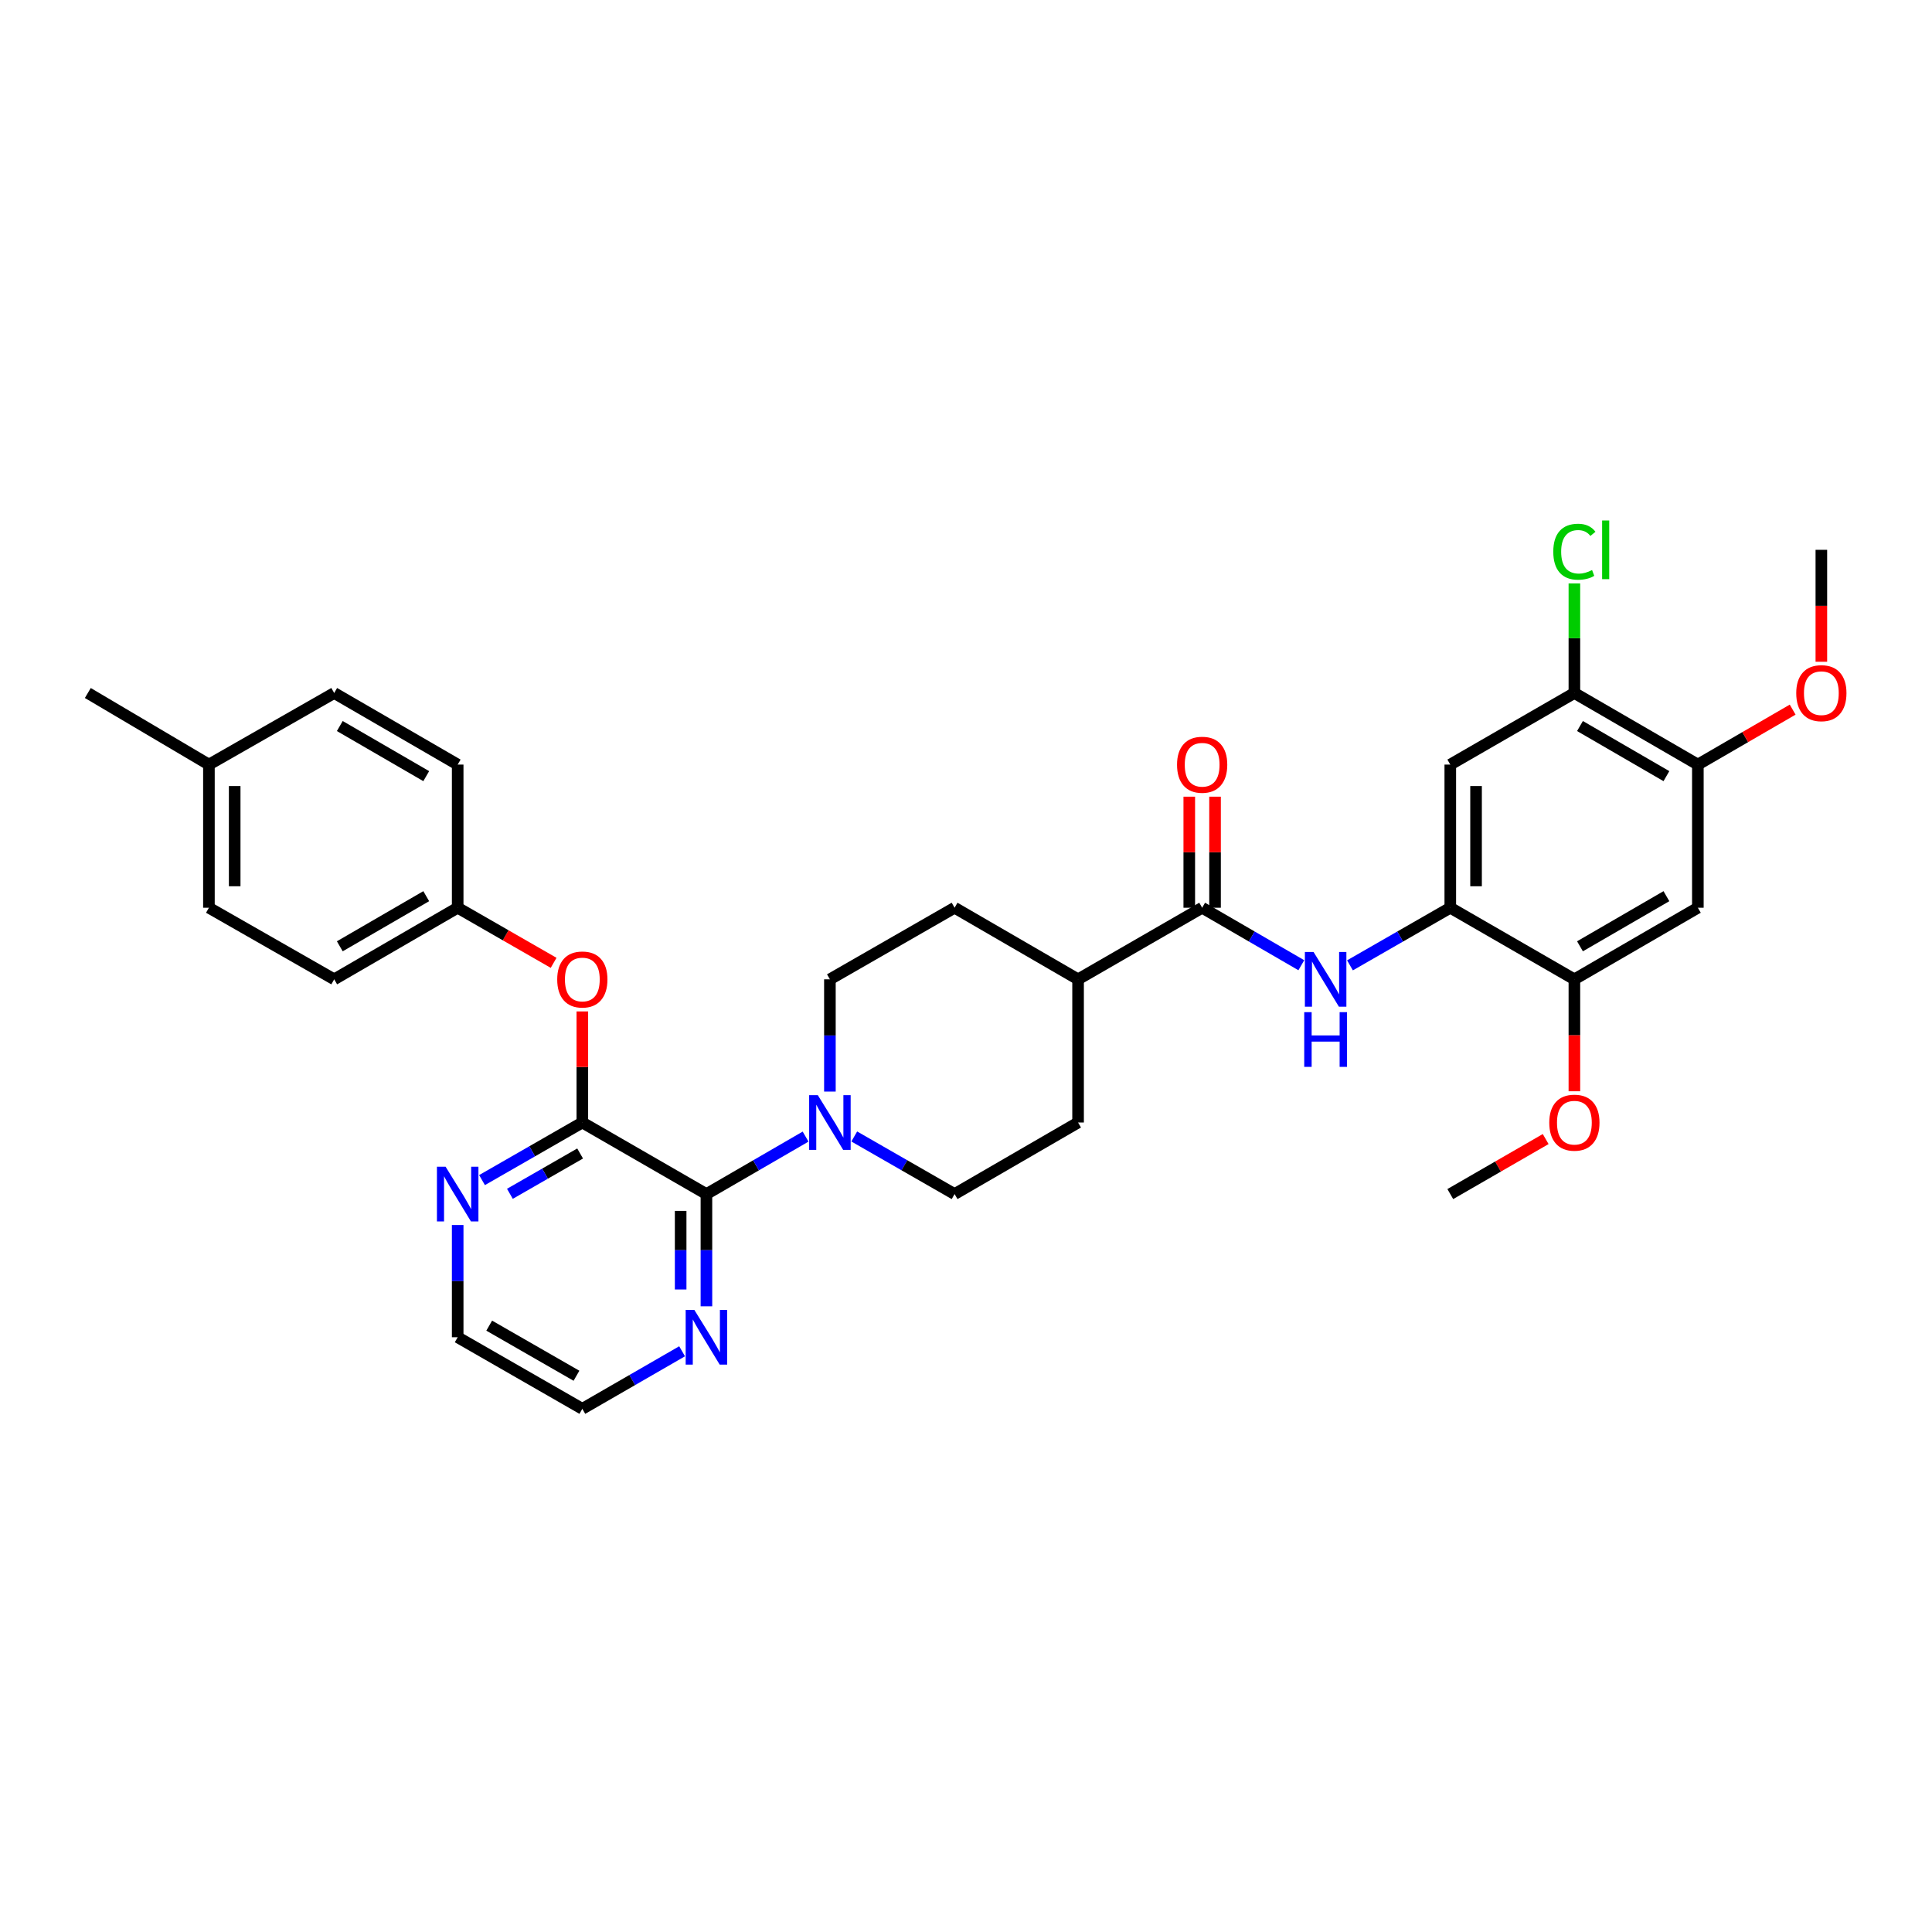 <?xml version='1.0' encoding='iso-8859-1'?>
<svg version='1.1' baseProfile='full'
              xmlns='http://www.w3.org/2000/svg'
                      xmlns:rdkit='http://www.rdkit.org/xml'
                      xmlns:xlink='http://www.w3.org/1999/xlink'
                  xml:space='preserve'
width='1000px' height='1000px' viewBox='0 0 1000 1000'>
<!-- END OF HEADER -->
<rect style='opacity:1.0;fill:#FFFFFF;stroke:none' width='1000' height='1000' x='0' y='0'> </rect>
<path class='bond-0' d='M 365.645,618.05 L 301.414,581.007' style='fill:none;fill-rule:evenodd;stroke:#000000;stroke-width:6px;stroke-linecap:butt;stroke-linejoin:miter;stroke-opacity:1' />
<path class='bond-1' d='M 365.645,618.05 L 391.308,603.176' style='fill:none;fill-rule:evenodd;stroke:#000000;stroke-width:6px;stroke-linecap:butt;stroke-linejoin:miter;stroke-opacity:1' />
<path class='bond-1' d='M 391.308,603.176 L 416.971,588.303' style='fill:none;fill-rule:evenodd;stroke:#0000FF;stroke-width:6px;stroke-linecap:butt;stroke-linejoin:miter;stroke-opacity:1' />
<path class='bond-12' d='M 365.645,618.05 L 365.645,647.098' style='fill:none;fill-rule:evenodd;stroke:#000000;stroke-width:6px;stroke-linecap:butt;stroke-linejoin:miter;stroke-opacity:1' />
<path class='bond-12' d='M 365.645,647.098 L 365.645,676.146' style='fill:none;fill-rule:evenodd;stroke:#0000FF;stroke-width:6px;stroke-linecap:butt;stroke-linejoin:miter;stroke-opacity:1' />
<path class='bond-12' d='M 352.307,626.765 L 352.307,647.098' style='fill:none;fill-rule:evenodd;stroke:#000000;stroke-width:6px;stroke-linecap:butt;stroke-linejoin:miter;stroke-opacity:1' />
<path class='bond-12' d='M 352.307,647.098 L 352.307,667.432' style='fill:none;fill-rule:evenodd;stroke:#0000FF;stroke-width:6px;stroke-linecap:butt;stroke-linejoin:miter;stroke-opacity:1' />
<path class='bond-10' d='M 301.414,581.007 L 301.414,552.259' style='fill:none;fill-rule:evenodd;stroke:#000000;stroke-width:6px;stroke-linecap:butt;stroke-linejoin:miter;stroke-opacity:1' />
<path class='bond-10' d='M 301.414,552.259 L 301.414,523.512' style='fill:none;fill-rule:evenodd;stroke:#FF0000;stroke-width:6px;stroke-linecap:butt;stroke-linejoin:miter;stroke-opacity:1' />
<path class='bond-11' d='M 301.414,581.007 L 275.454,595.912' style='fill:none;fill-rule:evenodd;stroke:#000000;stroke-width:6px;stroke-linecap:butt;stroke-linejoin:miter;stroke-opacity:1' />
<path class='bond-11' d='M 275.454,595.912 L 249.495,610.816' style='fill:none;fill-rule:evenodd;stroke:#0000FF;stroke-width:6px;stroke-linecap:butt;stroke-linejoin:miter;stroke-opacity:1' />
<path class='bond-11' d='M 300.268,597.046 L 282.096,607.479' style='fill:none;fill-rule:evenodd;stroke:#000000;stroke-width:6px;stroke-linecap:butt;stroke-linejoin:miter;stroke-opacity:1' />
<path class='bond-11' d='M 282.096,607.479 L 263.924,617.912' style='fill:none;fill-rule:evenodd;stroke:#0000FF;stroke-width:6px;stroke-linecap:butt;stroke-linejoin:miter;stroke-opacity:1' />
<path class='bond-14' d='M 429.557,564.995 L 429.557,535.947' style='fill:none;fill-rule:evenodd;stroke:#0000FF;stroke-width:6px;stroke-linecap:butt;stroke-linejoin:miter;stroke-opacity:1' />
<path class='bond-14' d='M 429.557,535.947 L 429.557,506.899' style='fill:none;fill-rule:evenodd;stroke:#000000;stroke-width:6px;stroke-linecap:butt;stroke-linejoin:miter;stroke-opacity:1' />
<path class='bond-15' d='M 442.158,588.24 L 468.125,603.145' style='fill:none;fill-rule:evenodd;stroke:#0000FF;stroke-width:6px;stroke-linecap:butt;stroke-linejoin:miter;stroke-opacity:1' />
<path class='bond-15' d='M 468.125,603.145 L 494.092,618.05' style='fill:none;fill-rule:evenodd;stroke:#000000;stroke-width:6px;stroke-linecap:butt;stroke-linejoin:miter;stroke-opacity:1' />
<path class='bond-2' d='M 622.235,469.841 L 558.011,506.899' style='fill:none;fill-rule:evenodd;stroke:#000000;stroke-width:6px;stroke-linecap:butt;stroke-linejoin:miter;stroke-opacity:1' />
<path class='bond-4' d='M 622.235,469.841 L 647.897,484.721' style='fill:none;fill-rule:evenodd;stroke:#000000;stroke-width:6px;stroke-linecap:butt;stroke-linejoin:miter;stroke-opacity:1' />
<path class='bond-4' d='M 647.897,484.721 L 673.56,499.601' style='fill:none;fill-rule:evenodd;stroke:#0000FF;stroke-width:6px;stroke-linecap:butt;stroke-linejoin:miter;stroke-opacity:1' />
<path class='bond-16' d='M 628.904,469.841 L 628.904,441.1' style='fill:none;fill-rule:evenodd;stroke:#000000;stroke-width:6px;stroke-linecap:butt;stroke-linejoin:miter;stroke-opacity:1' />
<path class='bond-16' d='M 628.904,441.1 L 628.904,412.36' style='fill:none;fill-rule:evenodd;stroke:#FF0000;stroke-width:6px;stroke-linecap:butt;stroke-linejoin:miter;stroke-opacity:1' />
<path class='bond-16' d='M 615.566,469.841 L 615.566,441.1' style='fill:none;fill-rule:evenodd;stroke:#000000;stroke-width:6px;stroke-linecap:butt;stroke-linejoin:miter;stroke-opacity:1' />
<path class='bond-16' d='M 615.566,441.1 L 615.566,412.36' style='fill:none;fill-rule:evenodd;stroke:#FF0000;stroke-width:6px;stroke-linecap:butt;stroke-linejoin:miter;stroke-opacity:1' />
<path class='bond-3' d='M 750.667,469.841 L 724.707,484.751' style='fill:none;fill-rule:evenodd;stroke:#000000;stroke-width:6px;stroke-linecap:butt;stroke-linejoin:miter;stroke-opacity:1' />
<path class='bond-3' d='M 724.707,484.751 L 698.747,499.662' style='fill:none;fill-rule:evenodd;stroke:#0000FF;stroke-width:6px;stroke-linecap:butt;stroke-linejoin:miter;stroke-opacity:1' />
<path class='bond-5' d='M 750.667,469.841 L 750.667,395.747' style='fill:none;fill-rule:evenodd;stroke:#000000;stroke-width:6px;stroke-linecap:butt;stroke-linejoin:miter;stroke-opacity:1' />
<path class='bond-5' d='M 764.005,458.727 L 764.005,406.861' style='fill:none;fill-rule:evenodd;stroke:#000000;stroke-width:6px;stroke-linecap:butt;stroke-linejoin:miter;stroke-opacity:1' />
<path class='bond-7' d='M 750.667,469.841 L 814.898,506.899' style='fill:none;fill-rule:evenodd;stroke:#000000;stroke-width:6px;stroke-linecap:butt;stroke-linejoin:miter;stroke-opacity:1' />
<path class='bond-8' d='M 750.667,395.747 L 814.898,358.697' style='fill:none;fill-rule:evenodd;stroke:#000000;stroke-width:6px;stroke-linecap:butt;stroke-linejoin:miter;stroke-opacity:1' />
<path class='bond-6' d='M 878.81,469.841 L 814.898,506.899' style='fill:none;fill-rule:evenodd;stroke:#000000;stroke-width:6px;stroke-linecap:butt;stroke-linejoin:miter;stroke-opacity:1' />
<path class='bond-6' d='M 862.532,463.861 L 817.794,489.801' style='fill:none;fill-rule:evenodd;stroke:#000000;stroke-width:6px;stroke-linecap:butt;stroke-linejoin:miter;stroke-opacity:1' />
<path class='bond-9' d='M 878.81,469.841 L 878.81,395.747' style='fill:none;fill-rule:evenodd;stroke:#000000;stroke-width:6px;stroke-linecap:butt;stroke-linejoin:miter;stroke-opacity:1' />
<path class='bond-21' d='M 814.898,506.899 L 814.898,535.867' style='fill:none;fill-rule:evenodd;stroke:#000000;stroke-width:6px;stroke-linecap:butt;stroke-linejoin:miter;stroke-opacity:1' />
<path class='bond-21' d='M 814.898,535.867 L 814.898,564.835' style='fill:none;fill-rule:evenodd;stroke:#FF0000;stroke-width:6px;stroke-linecap:butt;stroke-linejoin:miter;stroke-opacity:1' />
<path class='bond-20' d='M 814.898,358.697 L 814.898,330.339' style='fill:none;fill-rule:evenodd;stroke:#000000;stroke-width:6px;stroke-linecap:butt;stroke-linejoin:miter;stroke-opacity:1' />
<path class='bond-20' d='M 814.898,330.339 L 814.898,301.981' style='fill:none;fill-rule:evenodd;stroke:#00CC00;stroke-width:6px;stroke-linecap:butt;stroke-linejoin:miter;stroke-opacity:1' />
<path class='bond-36' d='M 814.898,358.697 L 878.81,395.747' style='fill:none;fill-rule:evenodd;stroke:#000000;stroke-width:6px;stroke-linecap:butt;stroke-linejoin:miter;stroke-opacity:1' />
<path class='bond-36' d='M 817.795,375.794 L 862.533,401.729' style='fill:none;fill-rule:evenodd;stroke:#000000;stroke-width:6px;stroke-linecap:butt;stroke-linejoin:miter;stroke-opacity:1' />
<path class='bond-22' d='M 878.81,395.747 L 903.346,381.525' style='fill:none;fill-rule:evenodd;stroke:#000000;stroke-width:6px;stroke-linecap:butt;stroke-linejoin:miter;stroke-opacity:1' />
<path class='bond-22' d='M 903.346,381.525 L 927.882,367.303' style='fill:none;fill-rule:evenodd;stroke:#FF0000;stroke-width:6px;stroke-linecap:butt;stroke-linejoin:miter;stroke-opacity:1' />
<path class='bond-19' d='M 286.554,498.364 L 261.724,484.102' style='fill:none;fill-rule:evenodd;stroke:#FF0000;stroke-width:6px;stroke-linecap:butt;stroke-linejoin:miter;stroke-opacity:1' />
<path class='bond-19' d='M 261.724,484.102 L 236.895,469.841' style='fill:none;fill-rule:evenodd;stroke:#000000;stroke-width:6px;stroke-linecap:butt;stroke-linejoin:miter;stroke-opacity:1' />
<path class='bond-33' d='M 236.895,634.063 L 236.895,663.111' style='fill:none;fill-rule:evenodd;stroke:#0000FF;stroke-width:6px;stroke-linecap:butt;stroke-linejoin:miter;stroke-opacity:1' />
<path class='bond-33' d='M 236.895,663.111 L 236.895,692.159' style='fill:none;fill-rule:evenodd;stroke:#000000;stroke-width:6px;stroke-linecap:butt;stroke-linejoin:miter;stroke-opacity:1' />
<path class='bond-29' d='M 353.051,699.423 L 327.233,714.316' style='fill:none;fill-rule:evenodd;stroke:#0000FF;stroke-width:6px;stroke-linecap:butt;stroke-linejoin:miter;stroke-opacity:1' />
<path class='bond-29' d='M 327.233,714.316 L 301.414,729.209' style='fill:none;fill-rule:evenodd;stroke:#000000;stroke-width:6px;stroke-linecap:butt;stroke-linejoin:miter;stroke-opacity:1' />
<path class='bond-13' d='M 558.011,506.899 L 558.011,581.007' style='fill:none;fill-rule:evenodd;stroke:#000000;stroke-width:6px;stroke-linecap:butt;stroke-linejoin:miter;stroke-opacity:1' />
<path class='bond-34' d='M 558.011,506.899 L 494.092,469.841' style='fill:none;fill-rule:evenodd;stroke:#000000;stroke-width:6px;stroke-linecap:butt;stroke-linejoin:miter;stroke-opacity:1' />
<path class='bond-18' d='M 429.557,506.899 L 494.092,469.841' style='fill:none;fill-rule:evenodd;stroke:#000000;stroke-width:6px;stroke-linecap:butt;stroke-linejoin:miter;stroke-opacity:1' />
<path class='bond-17' d='M 494.092,618.05 L 558.011,581.007' style='fill:none;fill-rule:evenodd;stroke:#000000;stroke-width:6px;stroke-linecap:butt;stroke-linejoin:miter;stroke-opacity:1' />
<path class='bond-24' d='M 236.895,469.841 L 236.895,395.747' style='fill:none;fill-rule:evenodd;stroke:#000000;stroke-width:6px;stroke-linecap:butt;stroke-linejoin:miter;stroke-opacity:1' />
<path class='bond-25' d='M 236.895,469.841 L 172.982,506.899' style='fill:none;fill-rule:evenodd;stroke:#000000;stroke-width:6px;stroke-linecap:butt;stroke-linejoin:miter;stroke-opacity:1' />
<path class='bond-25' d='M 220.617,463.861 L 175.879,489.801' style='fill:none;fill-rule:evenodd;stroke:#000000;stroke-width:6px;stroke-linecap:butt;stroke-linejoin:miter;stroke-opacity:1' />
<path class='bond-31' d='M 800.044,589.574 L 775.355,603.812' style='fill:none;fill-rule:evenodd;stroke:#FF0000;stroke-width:6px;stroke-linecap:butt;stroke-linejoin:miter;stroke-opacity:1' />
<path class='bond-31' d='M 775.355,603.812 L 750.667,618.05' style='fill:none;fill-rule:evenodd;stroke:#000000;stroke-width:6px;stroke-linecap:butt;stroke-linejoin:miter;stroke-opacity:1' />
<path class='bond-32' d='M 942.729,342.524 L 942.729,313.556' style='fill:none;fill-rule:evenodd;stroke:#FF0000;stroke-width:6px;stroke-linecap:butt;stroke-linejoin:miter;stroke-opacity:1' />
<path class='bond-32' d='M 942.729,313.556 L 942.729,284.588' style='fill:none;fill-rule:evenodd;stroke:#000000;stroke-width:6px;stroke-linecap:butt;stroke-linejoin:miter;stroke-opacity:1' />
<path class='bond-23' d='M 108.137,395.747 L 108.137,469.841' style='fill:none;fill-rule:evenodd;stroke:#000000;stroke-width:6px;stroke-linecap:butt;stroke-linejoin:miter;stroke-opacity:1' />
<path class='bond-23' d='M 121.475,406.861 L 121.475,458.727' style='fill:none;fill-rule:evenodd;stroke:#000000;stroke-width:6px;stroke-linecap:butt;stroke-linejoin:miter;stroke-opacity:1' />
<path class='bond-30' d='M 108.137,395.747 L 45.455,358.697' style='fill:none;fill-rule:evenodd;stroke:#000000;stroke-width:6px;stroke-linecap:butt;stroke-linejoin:miter;stroke-opacity:1' />
<path class='bond-35' d='M 108.137,395.747 L 172.982,358.697' style='fill:none;fill-rule:evenodd;stroke:#000000;stroke-width:6px;stroke-linecap:butt;stroke-linejoin:miter;stroke-opacity:1' />
<path class='bond-27' d='M 236.895,395.747 L 172.982,358.697' style='fill:none;fill-rule:evenodd;stroke:#000000;stroke-width:6px;stroke-linecap:butt;stroke-linejoin:miter;stroke-opacity:1' />
<path class='bond-27' d='M 220.618,401.729 L 175.88,375.794' style='fill:none;fill-rule:evenodd;stroke:#000000;stroke-width:6px;stroke-linecap:butt;stroke-linejoin:miter;stroke-opacity:1' />
<path class='bond-26' d='M 172.982,506.899 L 108.137,469.841' style='fill:none;fill-rule:evenodd;stroke:#000000;stroke-width:6px;stroke-linecap:butt;stroke-linejoin:miter;stroke-opacity:1' />
<path class='bond-28' d='M 236.895,692.159 L 301.414,729.209' style='fill:none;fill-rule:evenodd;stroke:#000000;stroke-width:6px;stroke-linecap:butt;stroke-linejoin:miter;stroke-opacity:1' />
<path class='bond-28' d='M 253.215,686.15 L 298.379,712.085' style='fill:none;fill-rule:evenodd;stroke:#000000;stroke-width:6px;stroke-linecap:butt;stroke-linejoin:miter;stroke-opacity:1' />
<path  class='atom-2' d='M 423.297 566.847
L 432.577 581.847
Q 433.497 583.327, 434.977 586.007
Q 436.457 588.687, 436.537 588.847
L 436.537 566.847
L 440.297 566.847
L 440.297 595.167
L 436.417 595.167
L 426.457 578.767
Q 425.297 576.847, 424.057 574.647
Q 422.857 572.447, 422.497 571.767
L 422.497 595.167
L 418.817 595.167
L 418.817 566.847
L 423.297 566.847
' fill='#0000FF'/>
<path  class='atom-5' d='M 679.887 492.739
L 689.167 507.739
Q 690.087 509.219, 691.567 511.899
Q 693.047 514.579, 693.127 514.739
L 693.127 492.739
L 696.887 492.739
L 696.887 521.059
L 693.007 521.059
L 683.047 504.659
Q 681.887 502.739, 680.647 500.539
Q 679.447 498.339, 679.087 497.659
L 679.087 521.059
L 675.407 521.059
L 675.407 492.739
L 679.887 492.739
' fill='#0000FF'/>
<path  class='atom-5' d='M 675.067 523.891
L 678.907 523.891
L 678.907 535.931
L 693.387 535.931
L 693.387 523.891
L 697.227 523.891
L 697.227 552.211
L 693.387 552.211
L 693.387 539.131
L 678.907 539.131
L 678.907 552.211
L 675.067 552.211
L 675.067 523.891
' fill='#0000FF'/>
<path  class='atom-11' d='M 288.414 506.979
Q 288.414 500.179, 291.774 496.379
Q 295.134 492.579, 301.414 492.579
Q 307.694 492.579, 311.054 496.379
Q 314.414 500.179, 314.414 506.979
Q 314.414 513.859, 311.014 517.779
Q 307.614 521.659, 301.414 521.659
Q 295.174 521.659, 291.774 517.779
Q 288.414 513.899, 288.414 506.979
M 301.414 518.459
Q 305.734 518.459, 308.054 515.579
Q 310.414 512.659, 310.414 506.979
Q 310.414 501.419, 308.054 498.619
Q 305.734 495.779, 301.414 495.779
Q 297.094 495.779, 294.734 498.579
Q 292.414 501.379, 292.414 506.979
Q 292.414 512.699, 294.734 515.579
Q 297.094 518.459, 301.414 518.459
' fill='#FF0000'/>
<path  class='atom-12' d='M 230.635 603.89
L 239.915 618.89
Q 240.835 620.37, 242.315 623.05
Q 243.795 625.73, 243.875 625.89
L 243.875 603.89
L 247.635 603.89
L 247.635 632.21
L 243.755 632.21
L 233.795 615.81
Q 232.635 613.89, 231.395 611.69
Q 230.195 609.49, 229.835 608.81
L 229.835 632.21
L 226.155 632.21
L 226.155 603.89
L 230.635 603.89
' fill='#0000FF'/>
<path  class='atom-13' d='M 359.385 677.999
L 368.665 692.999
Q 369.585 694.479, 371.065 697.159
Q 372.545 699.839, 372.625 699.999
L 372.625 677.999
L 376.385 677.999
L 376.385 706.319
L 372.505 706.319
L 362.545 689.919
Q 361.385 687.999, 360.145 685.799
Q 358.945 683.599, 358.585 682.919
L 358.585 706.319
L 354.905 706.319
L 354.905 677.999
L 359.385 677.999
' fill='#0000FF'/>
<path  class='atom-17' d='M 609.235 395.827
Q 609.235 389.027, 612.595 385.227
Q 615.955 381.427, 622.235 381.427
Q 628.515 381.427, 631.875 385.227
Q 635.235 389.027, 635.235 395.827
Q 635.235 402.707, 631.835 406.627
Q 628.435 410.507, 622.235 410.507
Q 615.995 410.507, 612.595 406.627
Q 609.235 402.747, 609.235 395.827
M 622.235 407.307
Q 626.555 407.307, 628.875 404.427
Q 631.235 401.507, 631.235 395.827
Q 631.235 390.267, 628.875 387.467
Q 626.555 384.627, 622.235 384.627
Q 617.915 384.627, 615.555 387.427
Q 613.235 390.227, 613.235 395.827
Q 613.235 401.547, 615.555 404.427
Q 617.915 407.307, 622.235 407.307
' fill='#FF0000'/>
<path  class='atom-21' d='M 803.978 285.568
Q 803.978 278.528, 807.258 274.848
Q 810.578 271.128, 816.858 271.128
Q 822.698 271.128, 825.818 275.248
L 823.178 277.408
Q 820.898 274.408, 816.858 274.408
Q 812.578 274.408, 810.298 277.288
Q 808.058 280.128, 808.058 285.568
Q 808.058 291.168, 810.378 294.048
Q 812.738 296.928, 817.298 296.928
Q 820.418 296.928, 824.058 295.048
L 825.178 298.048
Q 823.698 299.008, 821.458 299.568
Q 819.218 300.128, 816.738 300.128
Q 810.578 300.128, 807.258 296.368
Q 803.978 292.608, 803.978 285.568
' fill='#00CC00'/>
<path  class='atom-21' d='M 829.258 269.408
L 832.938 269.408
L 832.938 299.768
L 829.258 299.768
L 829.258 269.408
' fill='#00CC00'/>
<path  class='atom-22' d='M 801.898 581.087
Q 801.898 574.287, 805.258 570.487
Q 808.618 566.687, 814.898 566.687
Q 821.178 566.687, 824.538 570.487
Q 827.898 574.287, 827.898 581.087
Q 827.898 587.967, 824.498 591.887
Q 821.098 595.767, 814.898 595.767
Q 808.658 595.767, 805.258 591.887
Q 801.898 588.007, 801.898 581.087
M 814.898 592.567
Q 819.218 592.567, 821.538 589.687
Q 823.898 586.767, 823.898 581.087
Q 823.898 575.527, 821.538 572.727
Q 819.218 569.887, 814.898 569.887
Q 810.578 569.887, 808.218 572.687
Q 805.898 575.487, 805.898 581.087
Q 805.898 586.807, 808.218 589.687
Q 810.578 592.567, 814.898 592.567
' fill='#FF0000'/>
<path  class='atom-23' d='M 929.729 358.777
Q 929.729 351.977, 933.089 348.177
Q 936.449 344.377, 942.729 344.377
Q 949.009 344.377, 952.369 348.177
Q 955.729 351.977, 955.729 358.777
Q 955.729 365.657, 952.329 369.577
Q 948.929 373.457, 942.729 373.457
Q 936.489 373.457, 933.089 369.577
Q 929.729 365.697, 929.729 358.777
M 942.729 370.257
Q 947.049 370.257, 949.369 367.377
Q 951.729 364.457, 951.729 358.777
Q 951.729 353.217, 949.369 350.417
Q 947.049 347.577, 942.729 347.577
Q 938.409 347.577, 936.049 350.377
Q 933.729 353.177, 933.729 358.777
Q 933.729 364.497, 936.049 367.377
Q 938.409 370.257, 942.729 370.257
' fill='#FF0000'/>
</svg>
